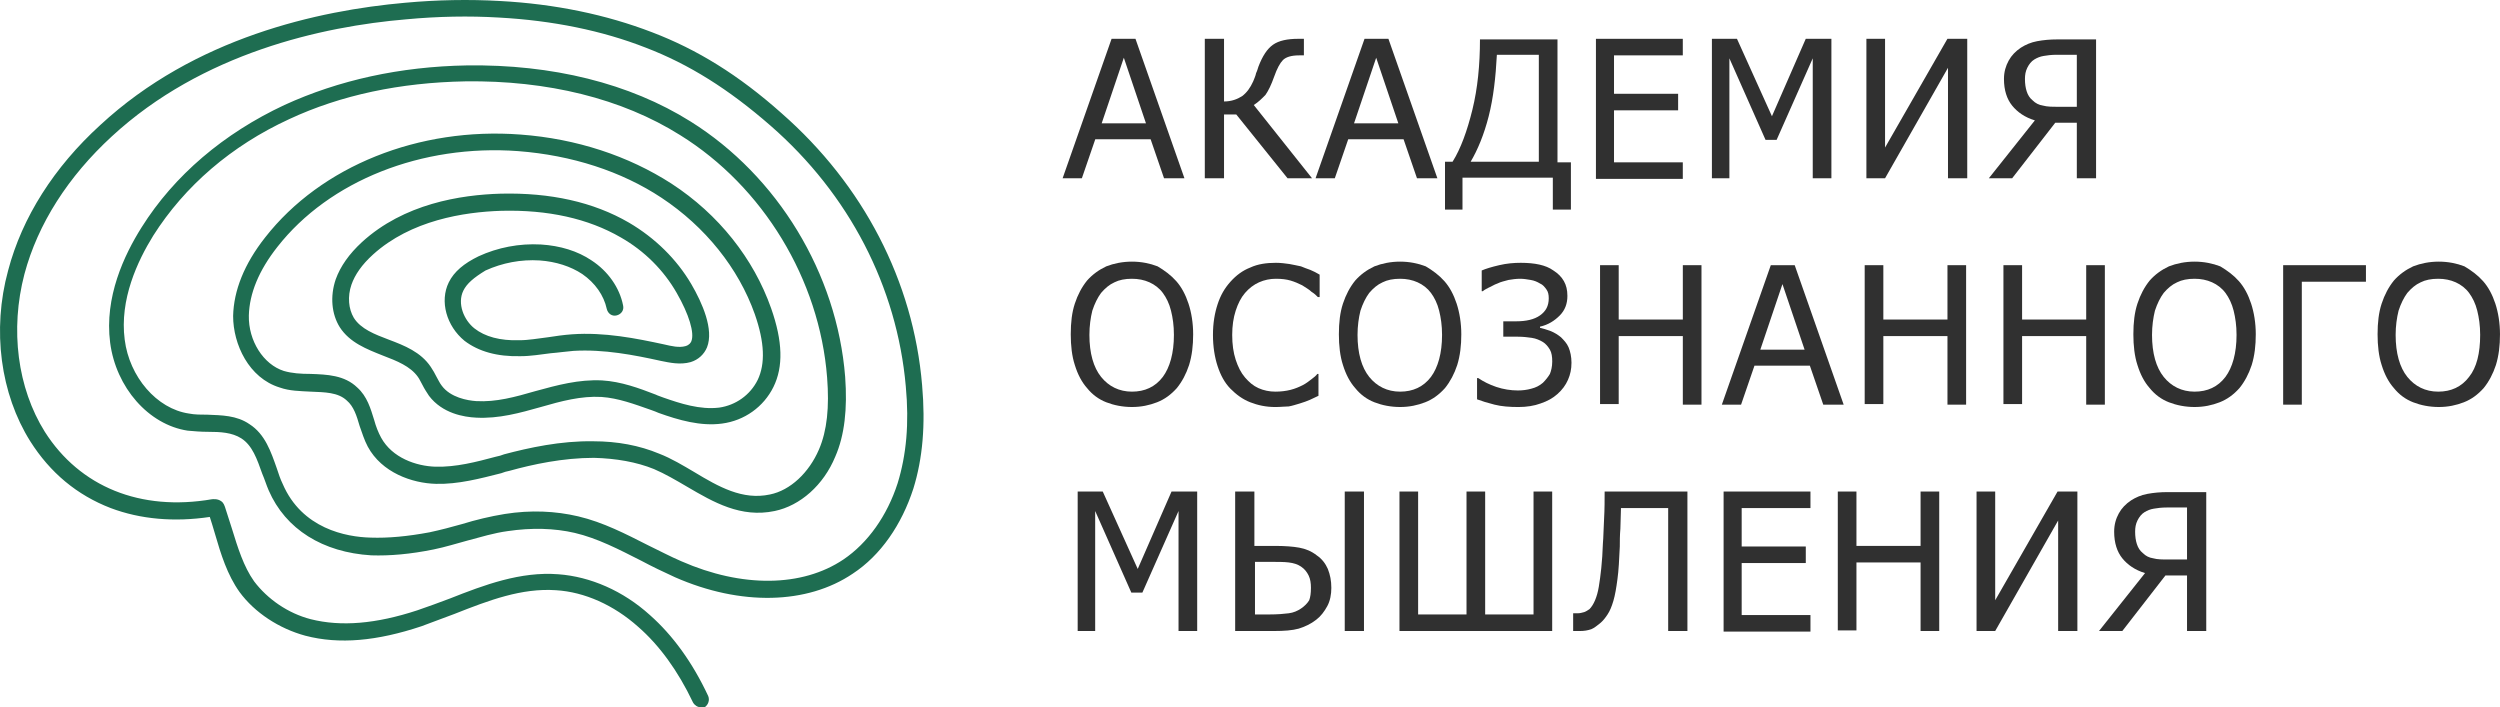 <?xml version="1.0" encoding="UTF-8"?> <svg xmlns="http://www.w3.org/2000/svg" width="152" height="43" viewBox="0 0 152 43" fill="none"><path d="M95.475 12.745H94.412V10.804H88.919V12.745H87.856V9.834H88.316C88.812 9.044 89.202 7.966 89.521 6.672C89.84 5.378 89.982 3.941 89.982 2.396H94.695V9.87H95.511V12.745H95.475ZM93.561 9.834V3.33H91.01C90.939 4.696 90.797 5.953 90.513 7.067C90.23 8.181 89.84 9.115 89.415 9.834H93.561V9.834Z" fill="#303030"></path><path d="M97.033 10.84V2.36H102.314V3.366H98.132V5.702H102.03V6.708H98.132V9.87H102.314V10.876H97.033V10.84Z" fill="#303030"></path><path d="M104.795 38.365V29.885H110.076V30.891H105.894V33.227H109.792V34.233H105.894V37.395H110.076V38.401H104.795V38.365Z" fill="#303030"></path><path d="M111.349 10.84H110.215V3.546L108.018 8.505H107.345L105.147 3.546V10.84H104.084V2.36H105.608L107.734 7.068L109.79 2.36H111.349V10.84V10.84Z" fill="#303030"></path><path d="M72.789 38.365H71.655V31.07L69.457 36.029H68.784L66.587 31.07V38.365H65.523V29.885H67.047L69.174 34.592L71.229 29.885H72.789V38.365V38.365Z" fill="#303030"></path><path d="M94.338 38.365H85.088V29.885H86.222V37.359H89.164V29.885H90.298V37.359H93.239V29.885H94.373V38.365H94.338Z" fill="#303030"></path><path d="M102.559 38.365H101.425V30.891H98.555C98.555 31.322 98.519 31.753 98.519 32.148C98.484 32.544 98.484 32.939 98.484 33.227C98.448 34.017 98.413 34.7 98.342 35.203C98.271 35.742 98.2 36.173 98.094 36.532C97.987 36.892 97.881 37.143 97.739 37.359C97.598 37.574 97.456 37.754 97.279 37.898C97.102 38.041 96.924 38.185 96.747 38.257C96.534 38.329 96.322 38.365 96.074 38.365C96.003 38.365 95.897 38.365 95.826 38.365C95.755 38.365 95.684 38.365 95.648 38.365V37.287H95.719C95.755 37.287 95.79 37.287 95.826 37.287C95.861 37.287 95.897 37.287 95.932 37.287C96.074 37.287 96.18 37.251 96.322 37.215C96.428 37.179 96.534 37.107 96.641 37.035C96.889 36.784 97.102 36.317 97.208 35.67C97.314 35.023 97.421 34.161 97.456 33.047C97.491 32.688 97.491 32.184 97.527 31.574C97.562 30.963 97.562 30.388 97.562 29.885H102.595V38.365H102.559Z" fill="#303030"></path><path d="M80.945 35.742C80.945 36.137 80.874 36.532 80.697 36.856C80.52 37.179 80.307 37.467 80.024 37.682C79.705 37.934 79.315 38.113 78.961 38.221C78.571 38.329 78.075 38.365 77.472 38.365H75.098V29.885H76.267V33.191H77.508C78.11 33.191 78.606 33.227 78.996 33.298C79.386 33.37 79.74 33.514 80.059 33.766C80.378 33.981 80.591 34.269 80.733 34.592C80.874 34.951 80.945 35.311 80.945 35.742ZM79.705 35.742C79.705 35.454 79.669 35.203 79.563 34.987C79.457 34.772 79.315 34.592 79.102 34.448C78.89 34.304 78.642 34.233 78.358 34.197C78.075 34.161 77.685 34.161 77.153 34.161H76.303V37.359H77.153C77.685 37.359 78.075 37.323 78.358 37.287C78.642 37.251 78.89 37.143 79.102 36.999C79.315 36.856 79.492 36.676 79.599 36.496C79.669 36.317 79.705 36.065 79.705 35.742ZM82.93 38.365H81.76V29.885H82.93V38.365Z" fill="#303030"></path><path d="M119.572 10.84H118.438V4.121L114.611 10.84H113.477V2.36H114.611V8.972L118.403 2.36H119.608V10.84H119.572Z" fill="#303030"></path><path d="M127.441 10.84H126.271V7.462H124.96L122.338 10.84H120.92L123.72 7.319C123.117 7.139 122.657 6.816 122.338 6.42C122.019 6.025 121.841 5.486 121.841 4.803C121.841 4.372 121.948 4.013 122.125 3.69C122.302 3.366 122.55 3.115 122.869 2.899C123.153 2.719 123.472 2.576 123.861 2.504C124.251 2.432 124.641 2.396 125.102 2.396H127.441V10.84V10.84ZM126.271 6.528V3.33H125.066C124.712 3.33 124.464 3.366 124.251 3.402C124.039 3.438 123.861 3.51 123.684 3.618C123.507 3.725 123.365 3.905 123.259 4.121C123.153 4.336 123.117 4.552 123.117 4.803C123.117 5.091 123.153 5.342 123.224 5.558C123.294 5.774 123.401 5.953 123.578 6.097C123.755 6.277 123.968 6.385 124.216 6.42C124.464 6.492 124.783 6.492 125.102 6.492H126.271V6.528Z" fill="#303030"></path><path d="M126.27 38.365H125.136V31.645L121.308 38.365H120.174V29.885H121.308V36.496L125.1 29.885H126.305V38.365H126.27Z" fill="#303030"></path><path d="M134.14 38.365H132.971V34.987H131.659L129.037 38.365H127.619L130.419 34.843C129.816 34.663 129.356 34.34 129.037 33.945C128.718 33.55 128.541 33.011 128.541 32.328C128.541 31.897 128.647 31.537 128.824 31.214C129.001 30.891 129.249 30.639 129.568 30.424C129.852 30.244 130.171 30.1 130.561 30.028C130.951 29.956 131.34 29.92 131.801 29.92H134.14V38.365V38.365ZM132.971 34.053V30.855H131.766C131.411 30.855 131.163 30.891 130.951 30.927C130.738 30.962 130.561 31.034 130.383 31.142C130.206 31.25 130.065 31.43 129.958 31.645C129.852 31.861 129.816 32.076 129.816 32.328C129.816 32.615 129.852 32.867 129.923 33.083C129.994 33.298 130.1 33.478 130.277 33.621C130.454 33.801 130.667 33.909 130.915 33.945C131.163 34.017 131.482 34.017 131.801 34.017H132.971V34.053Z" fill="#303030"></path><path d="M79.773 10.84H78.284L75.166 6.96H74.421V10.84H73.252V2.36H74.421V6.169C74.882 6.169 75.237 6.025 75.52 5.846C75.804 5.63 76.016 5.343 76.194 4.947C76.264 4.768 76.335 4.624 76.371 4.444C76.442 4.301 76.477 4.157 76.513 4.049C76.761 3.402 77.044 2.971 77.398 2.72C77.753 2.468 78.284 2.36 78.922 2.36H79.277V3.366H78.993C78.497 3.366 78.178 3.474 78.001 3.654C77.824 3.834 77.647 4.157 77.469 4.66C77.292 5.163 77.115 5.522 76.938 5.774C76.725 5.99 76.513 6.205 76.229 6.385L79.773 10.84Z" fill="#303030"></path><path d="M64.607 10.84L67.584 2.36H69.037L72.014 10.84H70.774L69.959 8.469H66.592L65.777 10.84H64.607V10.84ZM69.675 7.499L68.329 3.51L66.982 7.499H69.675Z" fill="#303030"></path><path d="M79.986 10.84L82.963 2.36H84.416L87.393 10.84H86.153L85.338 8.469H81.971L81.156 10.84H79.986V10.84ZM85.019 7.499L83.672 3.51L82.325 7.499H85.019Z" fill="#303030"></path><path d="M104.688 24.603L107.665 16.123H109.118L112.095 24.603H110.854L110.039 22.231H106.672L105.857 24.603H104.688ZM109.72 21.261L108.373 17.272L107.027 21.261H109.72Z" fill="#303030"></path><path d="M71.516 17.093C71.835 17.452 72.083 17.919 72.26 18.458C72.438 18.997 72.544 19.644 72.544 20.326C72.544 21.009 72.473 21.62 72.296 22.195C72.119 22.734 71.871 23.201 71.552 23.596C71.197 23.992 70.808 24.279 70.347 24.459C69.886 24.638 69.39 24.746 68.823 24.746C68.256 24.746 67.724 24.638 67.263 24.459C66.803 24.279 66.413 23.992 66.094 23.596C65.775 23.237 65.527 22.77 65.35 22.195C65.172 21.656 65.102 21.009 65.102 20.326C65.102 19.608 65.172 18.997 65.35 18.458C65.527 17.919 65.775 17.452 66.094 17.057C66.413 16.697 66.803 16.41 67.263 16.194C67.724 16.015 68.256 15.907 68.823 15.907C69.39 15.907 69.921 16.015 70.382 16.194C70.808 16.446 71.197 16.733 71.516 17.093ZM71.374 20.362C71.374 19.788 71.304 19.32 71.197 18.889C71.091 18.458 70.914 18.099 70.701 17.811C70.489 17.524 70.205 17.308 69.886 17.164C69.567 17.021 69.213 16.949 68.823 16.949C68.397 16.949 68.043 17.021 67.76 17.164C67.441 17.308 67.193 17.524 66.945 17.811C66.732 18.099 66.555 18.458 66.413 18.889C66.306 19.32 66.236 19.823 66.236 20.362C66.236 21.476 66.484 22.339 66.945 22.914C67.405 23.488 68.043 23.812 68.823 23.812C69.603 23.812 70.24 23.524 70.701 22.914C71.126 22.339 71.374 21.476 71.374 20.362Z" fill="#303030"></path><path d="M87.819 17.093C88.138 17.452 88.386 17.919 88.563 18.458C88.74 18.997 88.847 19.644 88.847 20.326C88.847 21.009 88.776 21.62 88.599 22.195C88.421 22.734 88.173 23.201 87.855 23.596C87.5 23.992 87.11 24.279 86.65 24.459C86.189 24.638 85.693 24.746 85.126 24.746C84.558 24.746 84.027 24.638 83.566 24.459C83.105 24.279 82.716 23.992 82.397 23.596C82.078 23.237 81.83 22.77 81.652 22.195C81.475 21.656 81.404 21.009 81.404 20.326C81.404 19.608 81.475 18.997 81.652 18.458C81.83 17.919 82.078 17.452 82.397 17.057C82.716 16.697 83.105 16.41 83.566 16.194C84.027 16.015 84.558 15.907 85.126 15.907C85.693 15.907 86.224 16.015 86.685 16.194C87.11 16.446 87.5 16.733 87.819 17.093ZM87.677 20.362C87.677 19.788 87.606 19.32 87.5 18.889C87.394 18.458 87.216 18.099 87.004 17.811C86.791 17.524 86.508 17.308 86.189 17.164C85.87 17.021 85.515 16.949 85.126 16.949C84.7 16.949 84.346 17.021 84.062 17.164C83.743 17.308 83.495 17.524 83.247 17.811C83.035 18.099 82.857 18.458 82.716 18.889C82.609 19.32 82.538 19.823 82.538 20.362C82.538 21.476 82.787 22.339 83.247 22.914C83.708 23.488 84.346 23.812 85.126 23.812C85.905 23.812 86.543 23.524 87.004 22.914C87.429 22.339 87.677 21.476 87.677 20.362Z" fill="#303030"></path><path d="M136.124 17.093C136.443 17.452 136.691 17.919 136.868 18.458C137.045 18.997 137.151 19.644 137.151 20.326C137.151 21.009 137.081 21.62 136.903 22.195C136.726 22.734 136.478 23.201 136.159 23.596C135.805 23.992 135.415 24.279 134.954 24.459C134.493 24.638 133.997 24.746 133.43 24.746C132.863 24.746 132.332 24.638 131.871 24.459C131.41 24.279 131.02 23.992 130.701 23.596C130.382 23.237 130.134 22.77 129.957 22.195C129.78 21.656 129.709 21.009 129.709 20.326C129.709 19.608 129.78 18.997 129.957 18.458C130.134 17.919 130.382 17.452 130.701 17.057C131.02 16.697 131.41 16.41 131.871 16.194C132.332 16.015 132.863 15.907 133.43 15.907C133.997 15.907 134.529 16.015 134.99 16.194C135.415 16.446 135.805 16.733 136.124 17.093ZM135.982 20.362C135.982 19.788 135.911 19.32 135.805 18.889C135.698 18.458 135.521 18.099 135.309 17.811C135.096 17.524 134.812 17.308 134.493 17.164C134.174 17.021 133.82 16.949 133.43 16.949C133.005 16.949 132.651 17.021 132.367 17.164C132.048 17.308 131.8 17.524 131.552 17.811C131.339 18.099 131.162 18.458 131.02 18.889C130.914 19.32 130.843 19.823 130.843 20.362C130.843 21.476 131.091 22.339 131.552 22.914C132.013 23.488 132.651 23.812 133.43 23.812C134.21 23.812 134.848 23.524 135.309 22.914C135.734 22.339 135.982 21.476 135.982 20.362Z" fill="#303030"></path><path d="M150.971 17.093C151.29 17.452 151.538 17.919 151.716 18.458C151.893 18.997 151.999 19.644 151.999 20.326C151.999 21.009 151.928 21.62 151.751 22.195C151.574 22.734 151.326 23.201 151.007 23.596C150.652 23.992 150.263 24.279 149.802 24.459C149.341 24.638 148.845 24.746 148.278 24.746C147.711 24.746 147.179 24.638 146.719 24.459C146.258 24.279 145.868 23.992 145.549 23.596C145.23 23.237 144.982 22.77 144.805 22.195C144.628 21.656 144.557 21.009 144.557 20.326C144.557 19.608 144.628 18.997 144.805 18.458C144.982 17.919 145.23 17.452 145.549 17.057C145.868 16.697 146.258 16.41 146.719 16.194C147.179 16.015 147.711 15.907 148.278 15.907C148.845 15.907 149.377 16.015 149.837 16.194C150.263 16.446 150.652 16.733 150.971 17.093ZM150.794 20.362C150.794 19.788 150.723 19.32 150.617 18.889C150.511 18.458 150.333 18.099 150.121 17.811C149.908 17.524 149.625 17.308 149.306 17.164C148.987 17.021 148.632 16.949 148.242 16.949C147.817 16.949 147.463 17.021 147.179 17.164C146.86 17.308 146.612 17.524 146.364 17.811C146.151 18.099 145.974 18.458 145.833 18.889C145.726 19.32 145.655 19.823 145.655 20.362C145.655 21.476 145.903 22.339 146.364 22.914C146.825 23.488 147.463 23.812 148.242 23.812C149.022 23.812 149.66 23.524 150.121 22.914C150.582 22.339 150.794 21.476 150.794 20.362Z" fill="#303030"></path><path d="M143.849 17.129H139.95V24.603H138.816V16.123H143.849V17.129Z" fill="#303030"></path><path d="M103.45 24.603H102.316V20.434H98.417V24.567H97.283V16.123H98.417V19.428H102.316V16.123H103.45V24.603Z" fill="#303030"></path><path d="M119.54 24.603H118.406V20.434H114.507V24.567H113.373V16.123H114.507V19.428H118.406V16.123H119.54V24.603Z" fill="#303030"></path><path d="M117.905 38.365H116.771V34.197H112.872V38.329H111.738V29.885H112.872V33.191H116.771V29.885H117.905V38.365Z" fill="#303030"></path><path d="M127.975 24.603H126.841V20.434H122.943V24.567H121.809V16.123H122.943V19.428H126.841V16.123H127.975V24.603Z" fill="#303030"></path><path d="M94.908 20.506C95.085 20.686 95.263 20.866 95.369 21.117C95.475 21.369 95.546 21.692 95.546 22.052C95.546 22.447 95.475 22.77 95.333 23.094C95.192 23.417 94.979 23.704 94.695 23.956C94.412 24.208 94.093 24.387 93.668 24.531C93.278 24.675 92.817 24.747 92.321 24.747C91.789 24.747 91.293 24.711 90.868 24.603C90.443 24.495 90.088 24.387 89.805 24.279V22.986H89.876C90.195 23.201 90.549 23.381 90.974 23.525C91.4 23.669 91.86 23.74 92.285 23.74C92.569 23.74 92.853 23.704 93.101 23.633C93.384 23.561 93.597 23.453 93.809 23.273C93.987 23.094 94.128 22.914 94.235 22.734C94.306 22.555 94.376 22.303 94.376 21.98C94.376 21.692 94.341 21.441 94.235 21.261C94.128 21.081 93.987 20.902 93.809 20.794C93.632 20.686 93.384 20.578 93.136 20.542C92.888 20.506 92.605 20.471 92.285 20.471H91.4V19.536H92.179C92.782 19.536 93.278 19.428 93.632 19.177C93.987 18.925 94.164 18.602 94.164 18.135C94.164 17.919 94.128 17.74 94.022 17.596C93.916 17.452 93.809 17.308 93.632 17.237C93.455 17.129 93.278 17.057 93.065 17.021C92.853 16.985 92.64 16.949 92.427 16.949C92.179 16.949 91.931 16.985 91.719 17.021C91.47 17.093 91.258 17.129 91.045 17.237C90.832 17.308 90.691 17.416 90.513 17.488C90.372 17.56 90.23 17.632 90.159 17.704H90.088V16.446C90.336 16.338 90.691 16.23 91.151 16.123C91.612 16.015 92.037 15.979 92.463 15.979C92.888 15.979 93.278 16.015 93.597 16.087C93.916 16.159 94.199 16.267 94.447 16.446C94.731 16.626 94.944 16.841 95.085 17.093C95.227 17.344 95.298 17.632 95.298 17.991C95.298 18.458 95.156 18.854 94.837 19.177C94.518 19.5 94.128 19.752 93.632 19.86V19.932C93.809 19.968 94.022 20.039 94.235 20.111C94.518 20.219 94.731 20.363 94.908 20.506Z" fill="#303030"></path><path d="M77.54 24.747C76.973 24.747 76.477 24.639 76.016 24.459C75.555 24.279 75.166 23.992 74.811 23.633C74.457 23.273 74.209 22.806 74.032 22.267C73.854 21.728 73.748 21.081 73.748 20.363C73.748 19.644 73.854 19.033 74.032 18.494C74.209 17.955 74.457 17.524 74.811 17.129C75.166 16.734 75.555 16.446 76.016 16.267C76.477 16.051 77.009 15.979 77.576 15.979C77.859 15.979 78.143 16.015 78.391 16.051C78.639 16.087 78.887 16.159 79.1 16.195C79.277 16.267 79.454 16.338 79.667 16.41C79.844 16.482 80.056 16.59 80.234 16.698V18.063H80.127C80.021 17.955 79.915 17.848 79.737 17.74C79.596 17.596 79.383 17.488 79.17 17.344C78.958 17.237 78.71 17.129 78.462 17.057C78.214 16.985 77.93 16.949 77.576 16.949C77.221 16.949 76.867 17.021 76.548 17.165C76.229 17.308 75.945 17.524 75.697 17.812C75.449 18.099 75.272 18.458 75.13 18.89C74.989 19.321 74.918 19.824 74.918 20.363C74.918 20.938 74.989 21.441 75.13 21.872C75.272 22.303 75.449 22.663 75.697 22.95C75.945 23.237 76.193 23.453 76.512 23.597C76.831 23.74 77.186 23.812 77.54 23.812C77.859 23.812 78.178 23.776 78.462 23.704C78.745 23.633 78.993 23.525 79.206 23.417C79.418 23.309 79.596 23.166 79.737 23.058C79.879 22.95 80.021 22.842 80.092 22.734H80.163V24.064C79.986 24.136 79.808 24.244 79.631 24.315C79.454 24.387 79.277 24.459 79.029 24.531C78.781 24.603 78.568 24.675 78.355 24.711C78.143 24.711 77.859 24.747 77.54 24.747Z" fill="#303030"></path><path d="M42.597 43C42.42 43 42.242 42.892 42.136 42.712C41.215 40.772 40.081 39.227 38.805 38.113C37.316 36.784 35.544 35.993 33.808 35.885C31.717 35.742 29.732 36.496 27.641 37.323C26.968 37.574 26.294 37.826 25.621 38.077C22.927 38.976 20.624 39.191 18.568 38.652C16.973 38.221 15.485 37.251 14.563 35.993C13.819 34.951 13.429 33.694 13.075 32.472C12.969 32.112 12.862 31.753 12.756 31.43C10.594 31.753 8.539 31.573 6.731 30.891C4.676 30.1 3.045 28.735 1.84 26.83C0.033 23.956 -0.499 20.075 0.494 16.446C1.344 13.212 3.293 10.158 6.093 7.606C11.835 2.288 19.348 0.636 24.629 0.168C26.578 -0.011 28.527 -0.047 30.405 0.061C33.737 0.24 36.855 0.887 39.655 1.965C42.384 3.007 44.901 4.552 47.523 6.888C52.485 11.236 55.533 17.093 56.064 23.417C56.277 25.824 56.1 27.872 55.533 29.705C54.824 31.897 53.548 33.765 51.847 34.879C49.083 36.748 45.042 36.855 41.038 35.095C40.329 34.772 39.655 34.448 38.982 34.089C37.635 33.406 36.324 32.723 34.942 32.4C33.701 32.112 32.319 32.077 30.866 32.292C30.051 32.4 29.236 32.651 28.421 32.867C27.747 33.047 27.074 33.262 26.365 33.406C24.948 33.694 23.707 33.801 22.573 33.765C19.631 33.586 17.363 32.184 16.335 29.813C16.194 29.489 16.087 29.13 15.946 28.807C15.627 27.908 15.343 27.082 14.67 26.651C14.103 26.291 13.394 26.255 12.65 26.255C12.224 26.255 11.799 26.22 11.409 26.184C9.035 25.824 7.05 23.561 6.696 20.83C6.341 18.063 7.546 15.512 8.609 13.823C10.594 10.661 13.607 8.11 17.292 6.385C20.588 4.876 24.31 4.049 28.385 3.977C33.56 3.905 38.273 5.055 41.994 7.391C47.275 10.697 50.89 16.625 51.386 22.914C51.528 24.854 51.351 26.471 50.784 27.765C50.075 29.489 48.657 30.747 47.098 31.07C45.042 31.502 43.377 30.531 41.782 29.597C41.108 29.202 40.435 28.807 39.762 28.519C38.698 28.088 37.458 27.872 36.111 27.837C34.233 27.837 32.39 28.232 30.972 28.627C30.795 28.663 30.653 28.699 30.476 28.771C29.2 29.094 27.854 29.453 26.507 29.418C25.054 29.382 23.211 28.735 22.36 27.154C22.148 26.759 22.006 26.291 21.864 25.896C21.687 25.285 21.51 24.71 21.084 24.351C20.553 23.848 19.738 23.848 18.887 23.812C18.249 23.776 17.611 23.776 17.009 23.561C15.13 22.986 14.174 20.937 14.174 19.213C14.209 17.668 14.847 16.051 16.123 14.434C19.525 10.086 25.479 7.714 31.646 8.181C35.048 8.433 38.202 9.475 40.825 11.164C43.696 13.032 45.822 15.727 46.885 18.745C47.594 20.758 47.63 22.303 47.027 23.525C46.425 24.746 45.255 25.573 43.908 25.752C42.597 25.932 41.25 25.537 40.045 25.106C39.903 25.034 39.762 24.998 39.584 24.926C38.557 24.567 37.6 24.207 36.572 24.135C35.332 24.064 34.127 24.387 32.886 24.746C31.61 25.106 30.334 25.465 28.952 25.393C28.208 25.357 26.897 25.142 26.082 24.064C25.94 23.848 25.798 23.632 25.692 23.417C25.585 23.237 25.515 23.058 25.408 22.914C24.948 22.267 24.132 21.944 23.282 21.62C22.29 21.225 21.262 20.83 20.659 19.895C20.163 19.105 20.057 18.027 20.411 16.985C20.695 16.194 21.226 15.44 22.006 14.721C24.558 12.386 27.995 11.847 30.441 11.775C33.453 11.703 36.076 12.278 38.238 13.535C39.833 14.47 41.144 15.763 42.03 17.272C42.703 18.422 43.412 20.039 42.987 21.117C42.809 21.548 42.455 21.872 41.994 22.015C41.356 22.195 40.719 22.051 40.187 21.944C38.557 21.584 36.714 21.225 34.871 21.333C34.41 21.369 33.949 21.441 33.489 21.476C32.886 21.548 32.284 21.656 31.646 21.656C30.228 21.692 29.094 21.369 28.244 20.722C27.145 19.823 26.72 18.314 27.287 17.165C27.606 16.518 28.208 16.015 29.094 15.584C30.264 15.044 31.575 14.793 32.886 14.865C34.056 14.937 35.119 15.26 35.969 15.835C36.962 16.482 37.671 17.488 37.883 18.566C37.954 18.853 37.777 19.105 37.493 19.177C37.21 19.249 36.962 19.069 36.891 18.782C36.714 17.955 36.182 17.201 35.403 16.662C34.694 16.194 33.808 15.907 32.815 15.835C31.681 15.763 30.547 15.979 29.519 16.446C28.811 16.877 28.385 17.236 28.173 17.668C27.783 18.458 28.208 19.464 28.846 19.967C29.484 20.47 30.405 20.722 31.575 20.686C32.142 20.686 32.709 20.578 33.312 20.506C33.772 20.434 34.268 20.363 34.764 20.327C36.749 20.183 38.698 20.578 40.364 20.937C40.825 21.045 41.286 21.153 41.675 21.045C41.923 20.973 41.994 20.83 42.03 20.758C42.242 20.255 41.888 19.105 41.144 17.811C40.364 16.446 39.195 15.26 37.742 14.434C35.757 13.284 33.312 12.745 30.476 12.817C28.208 12.889 24.983 13.392 22.679 15.476C22.006 16.087 21.581 16.697 21.368 17.308C21.12 18.027 21.191 18.782 21.51 19.32C21.935 20.003 22.786 20.327 23.636 20.65C24.593 21.009 25.585 21.405 26.188 22.303C26.33 22.518 26.436 22.698 26.542 22.914C26.649 23.093 26.72 23.273 26.861 23.453C27.393 24.171 28.421 24.351 28.952 24.387C30.157 24.459 31.327 24.135 32.567 23.776C33.879 23.417 35.19 23.058 36.607 23.129C37.777 23.201 38.84 23.596 39.868 23.992C40.01 24.064 40.151 24.099 40.329 24.171C41.356 24.531 42.562 24.926 43.731 24.782C44.723 24.639 45.609 24.028 46.07 23.093C46.531 22.123 46.495 20.83 45.893 19.105C44.901 16.302 42.88 13.787 40.222 12.026C37.777 10.409 34.764 9.439 31.504 9.188C25.656 8.756 20.021 10.984 16.867 15.009C15.733 16.446 15.166 17.847 15.13 19.177C15.095 20.722 16.017 22.159 17.257 22.554C17.753 22.698 18.285 22.734 18.887 22.734C19.88 22.77 20.943 22.806 21.722 23.561C22.325 24.099 22.538 24.854 22.75 25.537C22.857 25.932 22.998 26.291 23.175 26.615C23.849 27.837 25.302 28.34 26.471 28.375C27.712 28.411 28.952 28.088 30.157 27.765C30.334 27.729 30.476 27.693 30.653 27.621C32.142 27.226 34.091 26.794 36.076 26.83C37.529 26.83 38.876 27.082 40.081 27.585C40.825 27.872 41.534 28.304 42.207 28.699C43.696 29.597 45.149 30.424 46.814 30.064C48.055 29.813 49.189 28.735 49.791 27.333C50.288 26.184 50.429 24.746 50.288 22.95C49.827 16.985 46.389 11.343 41.356 8.217C37.812 5.989 33.276 4.876 28.279 4.947C24.345 5.019 20.73 5.774 17.576 7.247C14.067 8.864 11.232 11.307 9.318 14.326C8.361 15.871 7.263 18.207 7.582 20.65C7.865 22.914 9.531 24.854 11.48 25.142C11.835 25.213 12.224 25.213 12.614 25.213C13.465 25.249 14.386 25.249 15.166 25.788C16.123 26.399 16.477 27.477 16.832 28.483C16.938 28.807 17.044 29.13 17.186 29.418C18.356 32.148 21.049 32.651 22.538 32.687C23.601 32.723 24.77 32.615 26.117 32.364C26.79 32.22 27.464 32.041 28.102 31.861C28.917 31.609 29.803 31.394 30.689 31.25C32.284 30.998 33.772 31.07 35.154 31.394C36.678 31.753 38.06 32.472 39.407 33.154C40.081 33.478 40.754 33.837 41.427 34.125C45.113 35.742 48.764 35.706 51.28 34.017C52.768 33.011 53.938 31.358 54.576 29.382C55.107 27.657 55.285 25.752 55.072 23.489C54.54 17.452 51.634 11.811 46.85 7.642C44.298 5.415 41.888 3.905 39.266 2.899C36.607 1.857 33.595 1.246 30.334 1.067C28.527 0.959 26.613 0.995 24.699 1.175C19.596 1.606 12.295 3.223 6.802 8.289C4.144 10.733 2.301 13.607 1.486 16.662C0.6 20.039 1.061 23.596 2.726 26.255C4.853 29.597 8.539 31.106 12.898 30.352C12.969 30.352 13.217 30.316 13.429 30.46C13.607 30.567 13.642 30.747 13.677 30.819C13.819 31.25 13.961 31.717 14.103 32.148C14.457 33.298 14.812 34.448 15.45 35.346C16.265 36.424 17.505 37.287 18.887 37.646C20.73 38.113 22.857 37.934 25.373 37.107C26.011 36.892 26.684 36.64 27.358 36.388C29.448 35.562 31.646 34.736 33.949 34.915C35.899 35.059 37.883 35.921 39.514 37.395C40.896 38.616 42.101 40.269 43.058 42.317C43.164 42.569 43.058 42.856 42.845 43C42.739 42.964 42.668 43 42.597 43Z" fill="#1E6D51"></path></svg> 